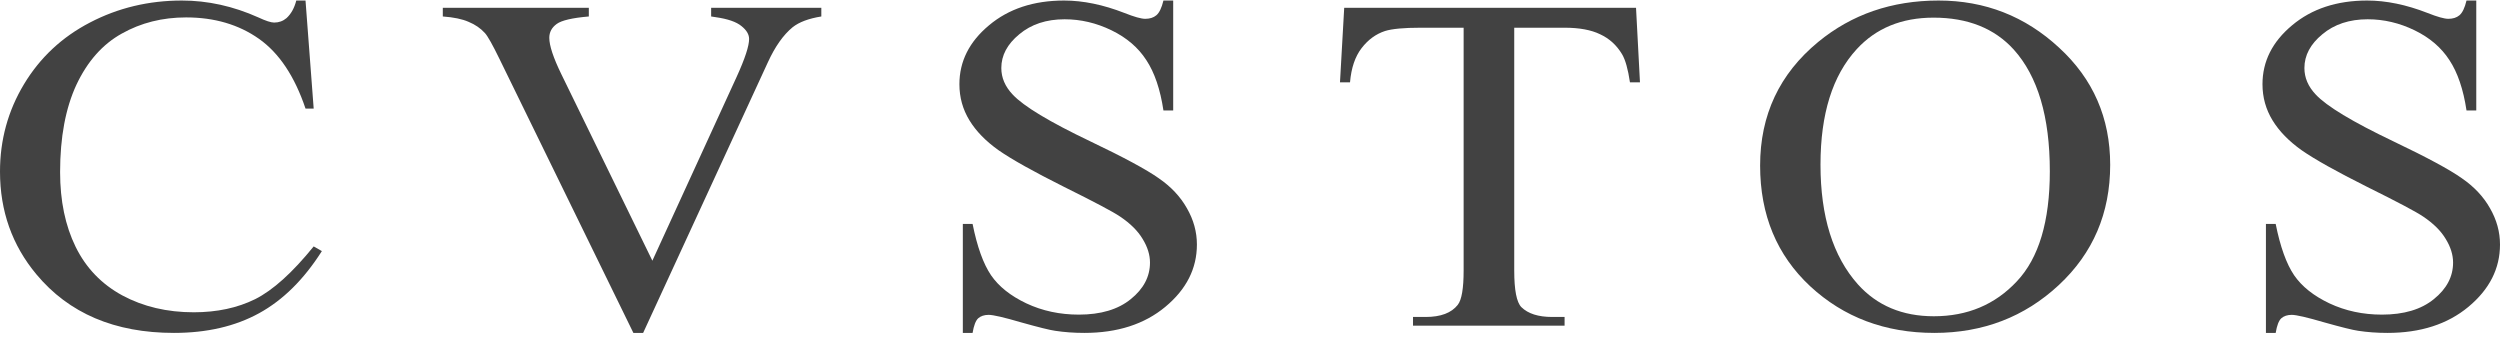 <svg width="173" height="24" viewBox="0 0 173 24" fill="none" xmlns="http://www.w3.org/2000/svg">
<path d="M21.142 0.037L21.707 7.514H21.142C20.388 5.276 19.312 3.665 17.913 2.681C16.515 1.697 14.836 1.205 12.879 1.205C11.237 1.205 9.753 1.578 8.428 2.324C7.102 3.059 6.056 4.238 5.29 5.86C4.536 7.482 4.159 9.499 4.159 11.91C4.159 13.9 4.518 15.624 5.235 17.084C5.953 18.544 7.029 19.663 8.464 20.442C9.911 21.22 11.559 21.61 13.408 21.61C15.013 21.61 16.43 21.307 17.658 20.701C18.886 20.085 20.236 18.868 21.707 17.052L22.273 17.376C21.032 19.333 19.585 20.766 17.931 21.674C16.277 22.583 14.313 23.037 12.039 23.037C7.941 23.037 4.767 21.685 2.517 18.982C0.839 16.971 0 14.602 0 11.877C0 9.682 0.553 7.666 1.66 5.827C2.767 3.989 4.287 2.567 6.22 1.562C8.166 0.545 10.288 0.037 12.587 0.037C14.374 0.037 16.138 0.426 17.877 1.205C18.387 1.443 18.752 1.562 18.971 1.562C19.299 1.562 19.585 1.459 19.828 1.253C20.145 0.961 20.37 0.556 20.503 0.037H21.142Z" fill="#424242"/>
<path d="M56.836 0.54V1.14C55.961 1.28 55.298 1.529 54.848 1.886C54.203 2.416 53.632 3.227 53.133 4.319L44.505 23.037H43.83L34.563 4.076C34.089 3.102 33.755 2.508 33.56 2.291C33.256 1.956 32.879 1.697 32.429 1.513C31.991 1.318 31.396 1.194 30.642 1.14V0.54H40.747V1.14C39.604 1.237 38.862 1.41 38.522 1.659C38.181 1.908 38.011 2.227 38.011 2.616C38.011 3.157 38.291 4 38.85 5.146L45.144 18.041L50.981 5.308C51.552 4.054 51.838 3.184 51.838 2.697C51.838 2.383 51.662 2.086 51.309 1.805C50.956 1.513 50.361 1.307 49.522 1.188C49.461 1.178 49.357 1.161 49.211 1.14V0.54H56.836Z" fill="#424242"/>
<path d="M81.185 0.037V7.644H80.51C80.291 6.184 79.896 5.022 79.324 4.157C78.765 3.292 77.962 2.605 76.916 2.097C75.87 1.589 74.788 1.334 73.669 1.334C72.404 1.334 71.359 1.68 70.532 2.373C69.705 3.054 69.291 3.832 69.291 4.708C69.291 5.379 69.553 5.99 70.076 6.541C70.83 7.352 72.623 8.433 75.457 9.785C77.767 10.888 79.342 11.737 80.181 12.332C81.033 12.916 81.683 13.608 82.133 14.408C82.595 15.208 82.826 16.046 82.826 16.922C82.826 18.587 82.097 20.025 80.637 21.236C79.19 22.437 77.323 23.037 75.037 23.037C74.32 23.037 73.645 22.988 73.013 22.891C72.635 22.837 71.851 22.642 70.659 22.307C69.48 21.961 68.732 21.788 68.416 21.788C68.112 21.788 67.868 21.869 67.686 22.031C67.516 22.193 67.388 22.529 67.303 23.037H66.628V15.495H67.303C67.619 17.073 68.045 18.257 68.58 19.047C69.115 19.825 69.93 20.474 71.024 20.993C72.131 21.512 73.341 21.772 74.654 21.772C76.174 21.772 77.372 21.415 78.248 20.701C79.135 19.988 79.579 19.144 79.579 18.171C79.579 17.63 79.409 17.084 79.069 16.533C78.74 15.981 78.223 15.467 77.518 14.992C77.044 14.667 75.749 13.981 73.633 12.932C71.517 11.872 70.009 11.029 69.109 10.402C68.221 9.774 67.546 9.082 67.084 8.325C66.622 7.568 66.391 6.736 66.391 5.827C66.391 4.249 67.072 2.892 68.434 1.756C69.796 0.61 71.529 0.037 73.633 0.037C74.946 0.037 76.338 0.323 77.81 0.897C78.491 1.167 78.971 1.302 79.251 1.302C79.567 1.302 79.823 1.221 80.017 1.059C80.224 0.886 80.388 0.545 80.51 0.037H81.185Z" fill="#424242"/>
<path d="M113.213 0.54L113.486 5.698H112.793C112.659 4.789 112.477 4.141 112.246 3.751C111.869 3.124 111.364 2.665 110.732 2.373C110.112 2.07 109.291 1.918 108.269 1.918H104.785V18.722C104.785 20.074 104.949 20.917 105.278 21.253C105.74 21.707 106.451 21.934 107.412 21.934H108.269V22.534H97.78V21.934H98.656C99.702 21.934 100.444 21.653 100.881 21.09C101.149 20.744 101.283 19.955 101.283 18.722V1.918H98.309C97.154 1.918 96.333 1.994 95.847 2.145C95.214 2.351 94.673 2.746 94.223 3.33C93.773 3.913 93.506 4.703 93.421 5.698H92.727L93.019 0.54H113.213Z" fill="#424242"/>
<path d="M134.15 0.037C137.36 0.037 140.139 1.124 142.486 3.297C144.845 5.46 146.025 8.163 146.025 11.407C146.025 14.748 144.839 17.522 142.468 19.728C140.096 21.934 137.226 23.037 133.858 23.037C130.453 23.037 127.589 21.961 125.266 19.809C122.956 17.657 121.8 14.873 121.8 11.456C121.8 7.963 123.138 5.114 125.813 2.908C128.136 0.994 130.915 0.037 134.15 0.037ZM133.803 1.221C131.59 1.221 129.814 1.951 128.477 3.411C126.811 5.227 125.978 7.887 125.978 11.391C125.978 14.981 126.841 17.744 128.568 19.679C129.893 21.15 131.645 21.885 133.821 21.885C136.144 21.885 138.059 21.08 139.567 19.468C141.088 17.857 141.848 15.316 141.848 11.845C141.848 8.082 141.015 5.276 139.349 3.427C138.011 1.956 136.162 1.221 133.803 1.221Z" fill="#424242"/>
<path d="M171.358 0.037V7.644H170.683C170.464 6.184 170.069 5.022 169.498 4.157C168.938 3.292 168.136 2.605 167.09 2.097C166.044 1.589 164.962 1.334 163.843 1.334C162.578 1.334 161.532 1.68 160.705 2.373C159.878 3.054 159.465 3.832 159.465 4.708C159.465 5.379 159.726 5.99 160.249 6.541C161.003 7.352 162.797 8.433 165.63 9.785C167.941 10.888 169.516 11.737 170.355 12.332C171.206 12.916 171.857 13.608 172.307 14.408C172.769 15.208 173 16.046 173 16.922C173 18.587 172.27 20.025 170.811 21.236C169.364 22.437 167.497 23.037 165.211 23.037C164.493 23.037 163.818 22.988 163.186 22.891C162.809 22.837 162.025 22.642 160.833 22.307C159.653 21.961 158.905 21.788 158.589 21.788C158.285 21.788 158.042 21.869 157.86 22.031C157.689 22.193 157.562 22.529 157.477 23.037H156.802V15.495H157.477C157.793 17.073 158.218 18.257 158.753 19.047C159.288 19.825 160.103 20.474 161.198 20.993C162.304 21.512 163.514 21.772 164.828 21.772C166.348 21.772 167.546 21.415 168.421 20.701C169.309 19.988 169.753 19.144 169.753 18.171C169.753 17.63 169.583 17.084 169.242 16.533C168.914 15.981 168.397 15.467 167.692 14.992C167.217 14.667 165.922 13.981 163.806 12.932C161.69 11.872 160.182 11.029 159.282 10.402C158.395 9.774 157.72 9.082 157.258 8.325C156.796 7.568 156.564 6.736 156.564 5.827C156.564 4.249 157.245 2.892 158.607 1.756C159.97 0.61 161.702 0.037 163.806 0.037C165.12 0.037 166.512 0.323 167.984 0.897C168.665 1.167 169.145 1.302 169.425 1.302C169.741 1.302 169.996 1.221 170.191 1.059C170.398 0.886 170.562 0.545 170.683 0.037H171.358Z" fill="#424242"/>
</svg>
